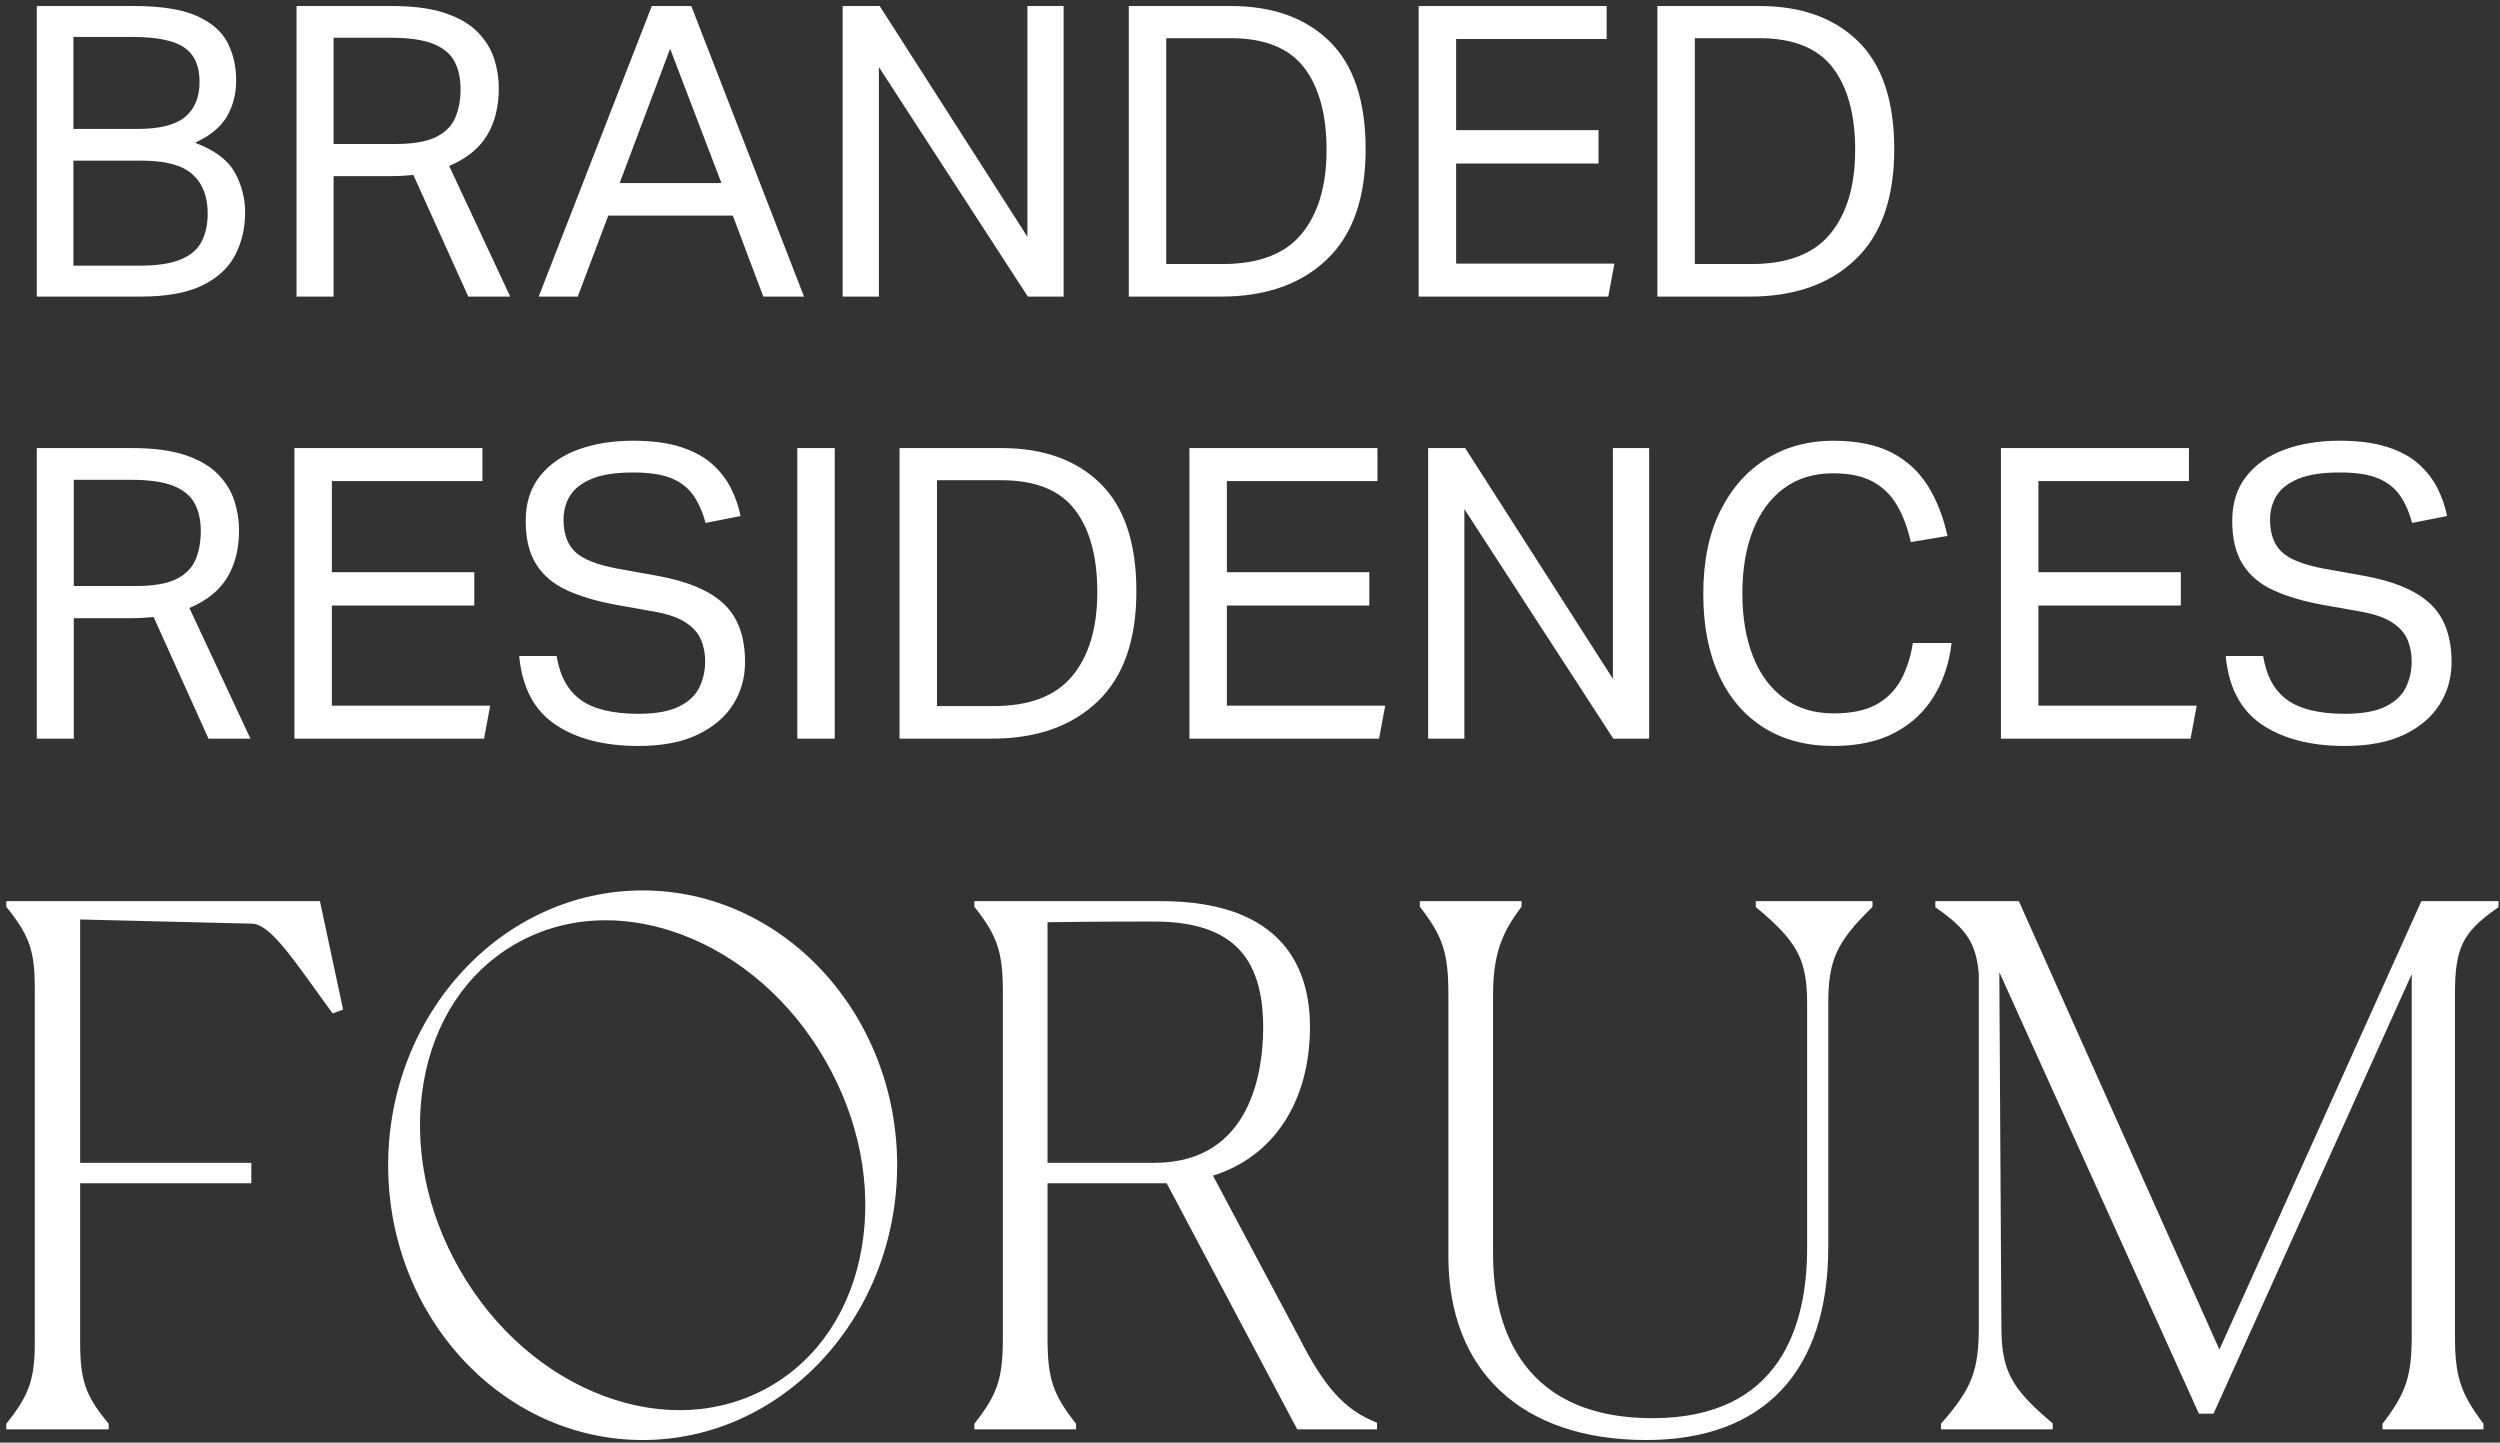 <?xml version="1.0" encoding="UTF-8" standalone="no"?>
<!DOCTYPE svg PUBLIC "-//W3C//DTD SVG 1.1//EN" "http://www.w3.org/Graphics/SVG/1.1/DTD/svg11.dtd">
<svg width="100%" height="100%" viewBox="0 0 357 206" version="1.1" xmlns="http://www.w3.org/2000/svg" xmlns:xlink="http://www.w3.org/1999/xlink" xml:space="preserve" xmlns:serif="http://www.serif.com/" style="fill-rule:evenodd;clip-rule:evenodd;stroke-linejoin:round;stroke-miterlimit:2;">
    <rect x="0" y="0" width="357" height="206" fill="#333333" stroke="none"/>
    <g transform="matrix(1,0,0,1,-211,-564)">
        <g id="brf-logo-inverse" transform="matrix(1,0,0,1,0,397.427)">
            <g transform="matrix(1.395,0,0,1.395,216.252,208.926)">
                <path d="M0,-29.745L9.872,-29.745C12.706,-29.745 14.879,-29.405 16.392,-28.724C17.906,-28.043 18.955,-27.126 19.538,-25.975C20.121,-24.821 20.412,-23.537 20.412,-22.121C20.412,-20.76 20.1,-19.538 19.474,-18.455C18.85,-17.372 17.76,-16.469 16.205,-15.748C18.205,-14.997 19.557,-13.984 20.266,-12.707C20.975,-11.429 21.328,-10.068 21.328,-8.624C21.328,-7.013 20.988,-5.555 20.309,-4.25C19.628,-2.944 18.51,-1.91 16.955,-1.146C15.398,-0.381 13.289,0 10.622,0L0,0L0,-29.745ZM15.101,-25.496C14.059,-26.218 12.275,-26.579 9.748,-26.579L3.749,-26.579L3.749,-17.165L10.372,-17.165C12.593,-17.165 14.198,-17.573 15.184,-18.393C16.169,-19.212 16.663,-20.414 16.663,-21.997C16.663,-23.608 16.142,-24.774 15.101,-25.496ZM17.496,-8.499C17.496,-10.248 16.975,-11.588 15.934,-12.519C14.892,-13.45 13.177,-13.914 10.788,-13.914L3.749,-13.914L3.749,-3.166L10.497,-3.166C12.33,-3.166 13.753,-3.382 14.768,-3.812C15.781,-4.243 16.49,-4.86 16.891,-5.666C17.295,-6.471 17.496,-7.415 17.496,-8.499ZM26.592,-29.745L36.34,-29.745C38.561,-29.745 40.388,-29.502 41.817,-29.016C43.248,-28.53 44.359,-27.876 45.15,-27.058C45.942,-26.238 46.497,-25.336 46.818,-24.351C47.136,-23.364 47.296,-22.356 47.296,-21.33C47.296,-19.44 46.893,-17.831 46.087,-16.498C45.282,-15.163 43.99,-14.123 42.214,-13.373L48.463,0L44.171,0L38.547,-12.457C37.769,-12.373 37.006,-12.331 36.256,-12.331L30.382,-12.331L30.382,0L26.592,0L26.592,-29.745ZM43.381,-21.247C43.381,-22.356 43.171,-23.302 42.755,-24.08C42.338,-24.857 41.616,-25.454 40.589,-25.87C39.561,-26.287 38.102,-26.496 36.214,-26.496L30.382,-26.496L30.382,-15.622L36.714,-15.622C38.491,-15.622 39.86,-15.851 40.817,-16.31C41.776,-16.768 42.443,-17.421 42.817,-18.267C43.193,-19.115 43.381,-20.107 43.381,-21.247ZM71.249,-8.291L58.501,-8.291L55.377,0L51.379,0L62.959,-29.745L67.001,-29.745L78.539,0L74.373,0L71.249,-8.291ZM64.833,-25.37L59.667,-11.624L70.084,-11.624L64.833,-25.37ZM82.494,-29.745L86.284,-29.745L101.406,-6.125L101.406,-29.745L105.114,-29.745L105.114,0L101.449,0L86.201,-23.497L86.201,0L82.494,0L82.494,-29.745ZM111.784,-29.745L122.198,-29.745C126.503,-29.745 129.884,-28.536 132.343,-26.12C134.8,-23.704 136.028,-20.023 136.028,-15.08C136.028,-10.081 134.702,-6.318 132.05,-3.792C129.398,-1.263 125.794,0 121.239,0L111.784,0L111.784,-29.745ZM132.029,-14.997C132.029,-18.635 131.258,-21.454 129.718,-23.454C128.176,-25.454 125.67,-26.453 122.198,-26.453L115.617,-26.453L115.617,-3.333L121.406,-3.333C125.1,-3.333 127.793,-4.367 129.489,-6.437C131.181,-8.505 132.029,-11.359 132.029,-14.997ZM141.457,-29.745L160.702,-29.745L160.702,-26.37L145.29,-26.37L145.29,-17.039L159.869,-17.039L159.869,-13.623L145.29,-13.623L145.29,-3.375L161.495,-3.375L160.869,0L141.457,0L141.457,-29.745ZM165.895,-29.745L176.309,-29.745C180.614,-29.745 183.995,-28.536 186.454,-26.12C188.911,-23.704 190.139,-20.023 190.139,-15.08C190.139,-10.081 188.813,-6.318 186.161,-3.792C183.509,-1.263 179.905,0 175.35,0L165.895,0L165.895,-29.745ZM186.14,-14.997C186.14,-18.635 185.369,-21.454 183.829,-23.454C182.287,-25.454 179.781,-26.453 176.309,-26.453L169.728,-26.453L169.728,-3.333L175.517,-3.333C179.211,-3.333 181.904,-4.367 183.6,-6.437C185.292,-8.505 186.14,-11.359 186.14,-14.997ZM0,15.506L9.748,15.506C11.969,15.506 13.796,15.75 15.225,16.235C16.656,16.721 17.767,17.375 18.558,18.193C19.35,19.013 19.905,19.915 20.226,20.9C20.544,21.887 20.704,22.895 20.704,23.921C20.704,25.811 20.301,27.42 19.495,28.753C18.69,30.088 17.398,31.128 15.622,31.878L21.871,45.251L17.579,45.251L11.955,32.794C11.177,32.878 10.414,32.92 9.664,32.92L3.79,32.92L3.79,45.251L0,45.251L0,15.506ZM16.789,24.004C16.789,22.895 16.579,21.949 16.163,21.171C15.746,20.394 15.024,19.797 13.997,19.381C12.969,18.964 11.51,18.755 9.622,18.755L3.79,18.755L3.79,29.629L10.122,29.629C11.899,29.629 13.268,29.4 14.225,28.941C15.184,28.483 15.851,27.83 16.225,26.984C16.601,26.136 16.789,25.144 16.789,24.004ZM26.374,15.506L45.619,15.506L45.619,18.881L30.207,18.881L30.207,28.212L44.787,28.212L44.787,31.628L30.207,31.628L30.207,41.876L46.412,41.876L45.787,45.251L26.374,45.251L26.374,15.506ZM68.42,37.336C68.42,36.558 68.279,35.829 68.003,35.148C67.726,34.469 67.196,33.87 66.42,33.356C65.641,32.844 64.504,32.461 63.003,32.21L59.254,31.544C57.31,31.183 55.652,30.69 54.276,30.065C52.901,29.44 51.854,28.559 51.132,27.419C50.408,26.282 50.049,24.796 50.049,22.963C50.049,21.13 50.534,19.602 51.506,18.38C52.478,17.158 53.79,16.25 55.443,15.651C57.094,15.054 58.948,14.755 61.003,14.755C62.975,14.755 64.622,14.971 65.94,15.402C67.26,15.832 68.329,16.415 69.149,17.15C69.967,17.887 70.606,18.714 71.065,19.63C71.524,20.547 71.849,21.492 72.043,22.464L68.461,23.17C68.155,22.032 67.732,21.081 67.19,20.316C66.649,19.554 65.899,18.977 64.94,18.588C63.983,18.2 62.698,18.005 61.087,18.005C59.282,18.005 57.859,18.22 56.818,18.65C55.776,19.082 55.033,19.659 54.588,20.38C54.144,21.102 53.922,21.921 53.922,22.837C53.922,24.282 54.317,25.379 55.109,26.129C55.902,26.878 57.325,27.448 59.38,27.837L63.545,28.585C66.628,29.142 68.892,30.1 70.336,31.462C71.78,32.822 72.502,34.808 72.502,37.418C72.502,39.001 72.099,40.439 71.293,41.731C70.488,43.022 69.279,44.056 67.67,44.833C66.058,45.612 64.03,46 61.587,46C58.087,46 55.255,45.272 53.089,43.813C50.922,42.355 49.686,40.017 49.382,36.793L53.214,36.793C53.548,38.849 54.373,40.349 55.693,41.293C57.011,42.238 58.976,42.708 61.587,42.708C63.338,42.708 64.712,42.466 65.712,41.979C66.711,41.495 67.412,40.841 67.816,40.022C68.217,39.202 68.42,38.308 68.42,37.336ZM81.684,15.506L81.684,45.251L77.852,45.251L77.852,15.506L81.684,15.506ZM88.317,15.506L98.731,15.506C103.036,15.506 106.417,16.715 108.876,19.131C111.333,21.547 112.561,25.228 112.561,30.171C112.561,35.17 111.235,38.934 108.583,41.459C105.931,43.988 102.327,45.251 97.772,45.251L88.317,45.251L88.317,15.506ZM108.562,30.254C108.562,26.616 107.791,23.797 106.251,21.797C104.709,19.797 102.203,18.798 98.731,18.798L92.15,18.798L92.15,41.918L97.939,41.918C101.632,41.918 104.326,40.884 106.022,38.814C107.714,36.746 108.562,33.892 108.562,30.254ZM117.992,15.506L137.237,15.506L137.237,18.881L121.824,18.881L121.824,28.212L136.404,28.212L136.404,31.628L121.824,31.628L121.824,41.876L138.03,41.876L137.404,45.251L117.992,45.251L117.992,15.506ZM142.429,15.506L146.219,15.506L161.341,39.126L161.341,15.506L165.049,15.506L165.049,45.251L161.384,45.251L146.136,21.755L146.136,45.251L142.429,45.251L142.429,15.506ZM170.593,30.42C170.593,27.086 171.176,24.253 172.343,21.92C173.51,19.588 175.092,17.81 177.092,16.588C179.091,15.366 181.355,14.755 183.882,14.755C186.326,14.755 188.332,15.165 189.902,15.984C191.47,16.804 192.707,17.949 193.611,19.421C194.512,20.893 195.172,22.587 195.59,24.503L191.84,25.129C191.506,23.657 191.033,22.401 190.423,21.358C189.813,20.316 188.986,19.512 187.944,18.942C186.903,18.374 185.549,18.088 183.882,18.088C181.911,18.088 180.23,18.603 178.841,19.63C177.453,20.658 176.398,22.095 175.675,23.941C174.953,25.789 174.592,27.934 174.592,30.378C174.592,32.821 174.953,34.968 175.675,36.814C176.398,38.662 177.459,40.099 178.862,41.125C180.264,42.154 181.952,42.667 183.925,42.667C185.758,42.667 187.221,42.362 188.319,41.751C189.415,41.14 190.257,40.292 190.84,39.209C191.423,38.126 191.825,36.876 192.047,35.46L196.006,35.46C195.783,37.459 195.193,39.258 194.235,40.855C193.277,42.451 191.944,43.708 190.235,44.624C188.527,45.542 186.41,46 183.882,46C181.161,46 178.807,45.38 176.822,44.145C174.836,42.911 173.302,41.133 172.218,38.813C171.136,36.495 170.593,33.697 170.593,30.42ZM201.063,15.506L220.308,15.506L220.308,18.881L204.895,18.881L204.895,28.212L219.475,28.212L219.475,31.628L204.895,31.628L204.895,41.876L221.101,41.876L220.475,45.251L201.063,45.251L201.063,15.506ZM243.109,37.336C243.109,36.558 242.968,35.829 242.692,35.148C242.415,34.469 241.885,33.87 241.109,33.356C240.33,32.844 239.193,32.461 237.692,32.21L233.943,31.544C231.999,31.183 230.341,30.69 228.965,30.065C227.59,29.44 226.543,28.559 225.821,27.419C225.097,26.282 224.738,24.796 224.738,22.963C224.738,21.13 225.223,19.602 226.195,18.38C227.167,17.158 228.478,16.25 230.132,15.651C231.783,15.054 233.637,14.755 235.692,14.755C237.664,14.755 239.311,14.971 240.629,15.402C241.949,15.832 243.018,16.415 243.838,17.15C244.656,17.887 245.295,18.714 245.754,19.63C246.213,20.547 246.538,21.492 246.732,22.464L243.15,23.17C242.844,22.032 242.421,21.081 241.879,20.316C241.338,19.554 240.588,18.977 239.629,18.588C238.672,18.2 237.386,18.005 235.776,18.005C233.971,18.005 232.548,18.22 231.507,18.65C230.465,19.082 229.722,19.659 229.277,20.38C228.833,21.102 228.611,21.921 228.611,22.837C228.611,24.282 229.006,25.379 229.798,26.129C230.591,26.878 232.014,27.448 234.069,27.837L238.234,28.585C241.317,29.142 243.581,30.1 245.025,31.462C246.469,32.822 247.191,34.808 247.191,37.418C247.191,39.001 246.788,40.439 245.982,41.731C245.177,43.022 243.968,44.056 242.359,44.833C240.747,45.612 238.719,46 236.276,46C232.776,46 229.944,45.272 227.778,43.813C225.611,42.355 224.375,40.017 224.071,36.793L227.903,36.793C228.237,38.849 229.062,40.349 230.381,41.293C231.7,42.238 233.665,42.708 236.276,42.708C238.027,42.708 239.401,42.466 240.401,41.979C241.4,41.495 242.101,40.841 242.505,40.022C242.906,39.202 243.109,38.308 243.109,37.336Z" style="fill:white;"/>
            </g>
            <g transform="matrix(1.395,0,0,1.395,302.771,372.208)">
                <path d="M0,-56.259C14.365,-56.259 26.051,-43.64 26.051,-28.129C26.051,-12.619 14.365,0 0,0C-14.365,0 -26.052,-12.619 -26.052,-28.129C-26.052,-43.64 -14.365,-56.259 0,-56.259ZM13.063,-5.503C18.041,-8.377 21.369,-13.427 22.434,-19.724C23.503,-26.043 22.168,-32.857 18.672,-38.91C15.178,-44.964 9.945,-49.528 3.938,-51.761C1.344,-52.726 -1.259,-53.205 -3.782,-53.205C-7.082,-53.205 -10.242,-52.385 -13.064,-50.755C-18.041,-47.882 -21.369,-42.832 -22.434,-36.535C-23.503,-30.216 -22.168,-23.403 -18.672,-17.349C-15.178,-11.295 -9.945,-6.731 -3.938,-4.498C2.048,-2.273 8.084,-2.629 13.063,-5.503ZM67.18,-10.537C69.77,-5.428 71.81,-3.156 74.98,-1.848L75.174,-1.767L75.174,-1.096L67.004,-1.096L53.644,-26.281L41.446,-26.281L41.446,-10.462C41.446,-6.333 41.978,-4.705 44.297,-1.751L44.364,-1.664L44.364,-1.096L33.953,-1.096L33.953,-1.664L34.021,-1.751C36.339,-4.705 36.873,-6.333 36.873,-10.462L36.873,-45.797C36.873,-49.928 36.339,-51.556 34.021,-54.51L33.953,-54.596L33.953,-55.166L53.03,-55.166C65.66,-55.166 68.31,-48.165 68.31,-42.293C68.31,-34.67 64.607,-29.006 58.38,-27.062L67.18,-10.537ZM41.446,-53.006L41.446,-28.373L52.373,-28.373C62.434,-28.373 63.52,-38.057 63.52,-42.22C63.52,-49.729 60.06,-53.076 52.301,-53.076C50.466,-53.076 46.684,-53.076 41.446,-53.006ZM113.945,-54.557L113.945,-55.166L125.891,-55.166L125.891,-54.572L125.796,-54.479C122.193,-50.947 121.364,-49.106 121.364,-44.631L121.364,-19.734C121.364,-7.008 114.744,0 102.725,0C90.048,0 82.479,-7.023 82.479,-18.786L82.479,-45.579C82.479,-49.817 81.947,-51.487 79.624,-54.513L79.559,-54.598L79.559,-55.166L89.971,-55.166L89.971,-54.6L89.908,-54.515C88.056,-52.046 87.052,-49.889 87.052,-45.579L87.052,-19.005C87.052,-12.742 89.174,-2.236 103.383,-2.236C116.458,-2.236 119.203,-11.713 119.203,-19.661L119.203,-44.631C119.203,-49.149 118.24,-50.986 114.059,-54.462L113.945,-54.557ZM182.081,-55.166L189.973,-55.166L189.973,-54.54L189.838,-54.447C186.325,-52.009 185.519,-50.379 185.519,-45.724L185.519,-10.682C185.519,-6.539 186.052,-4.867 188.377,-1.745L188.44,-1.661L188.44,-1.096L178.1,-1.096L178.1,-1.663L178.165,-1.748C180.518,-4.814 181.092,-6.568 181.092,-10.682L181.092,-47.692L160.804,-2.701L159.304,-2.701L159.22,-2.887L138.876,-47.896L139.088,-11.632C139.088,-7.168 140.05,-5.33 144.231,-1.797L144.343,-1.703L144.343,-1.096L132.909,-1.096L132.909,-1.675L132.988,-1.764C136.07,-5.275 136.778,-7.119 136.778,-11.63L136.778,-47.696C136.501,-50.816 135.573,-52.273 132.459,-54.447L132.325,-54.54L132.325,-55.166L140.874,-55.166L140.957,-54.98L161.404,-9.259L182.081,-55.166ZM-65.145,-55.166L-33.037,-55.166L-30.665,-44.064L-31.726,-43.669L-31.868,-43.858C-32.482,-44.686 -33.076,-45.514 -33.651,-46.315C-36.152,-49.795 -38.311,-52.801 -39.946,-52.855L-57.581,-53.287L-57.581,-28.373L-40.06,-28.373L-40.06,-26.283L-57.581,-26.283L-57.581,-10.025C-57.581,-6.109 -57.049,-4.565 -54.734,-1.757L-54.661,-1.67L-54.661,-1.096L-65.145,-1.096L-65.145,-1.667L-65.076,-1.753C-62.785,-4.618 -62.225,-6.241 -62.225,-10.025L-62.225,-46.236C-62.225,-50.063 -62.758,-51.609 -65.076,-54.508L-65.145,-54.594L-65.145,-55.166Z" style="fill:white;"/>
            </g>
        </g>
    </g>
</svg>

